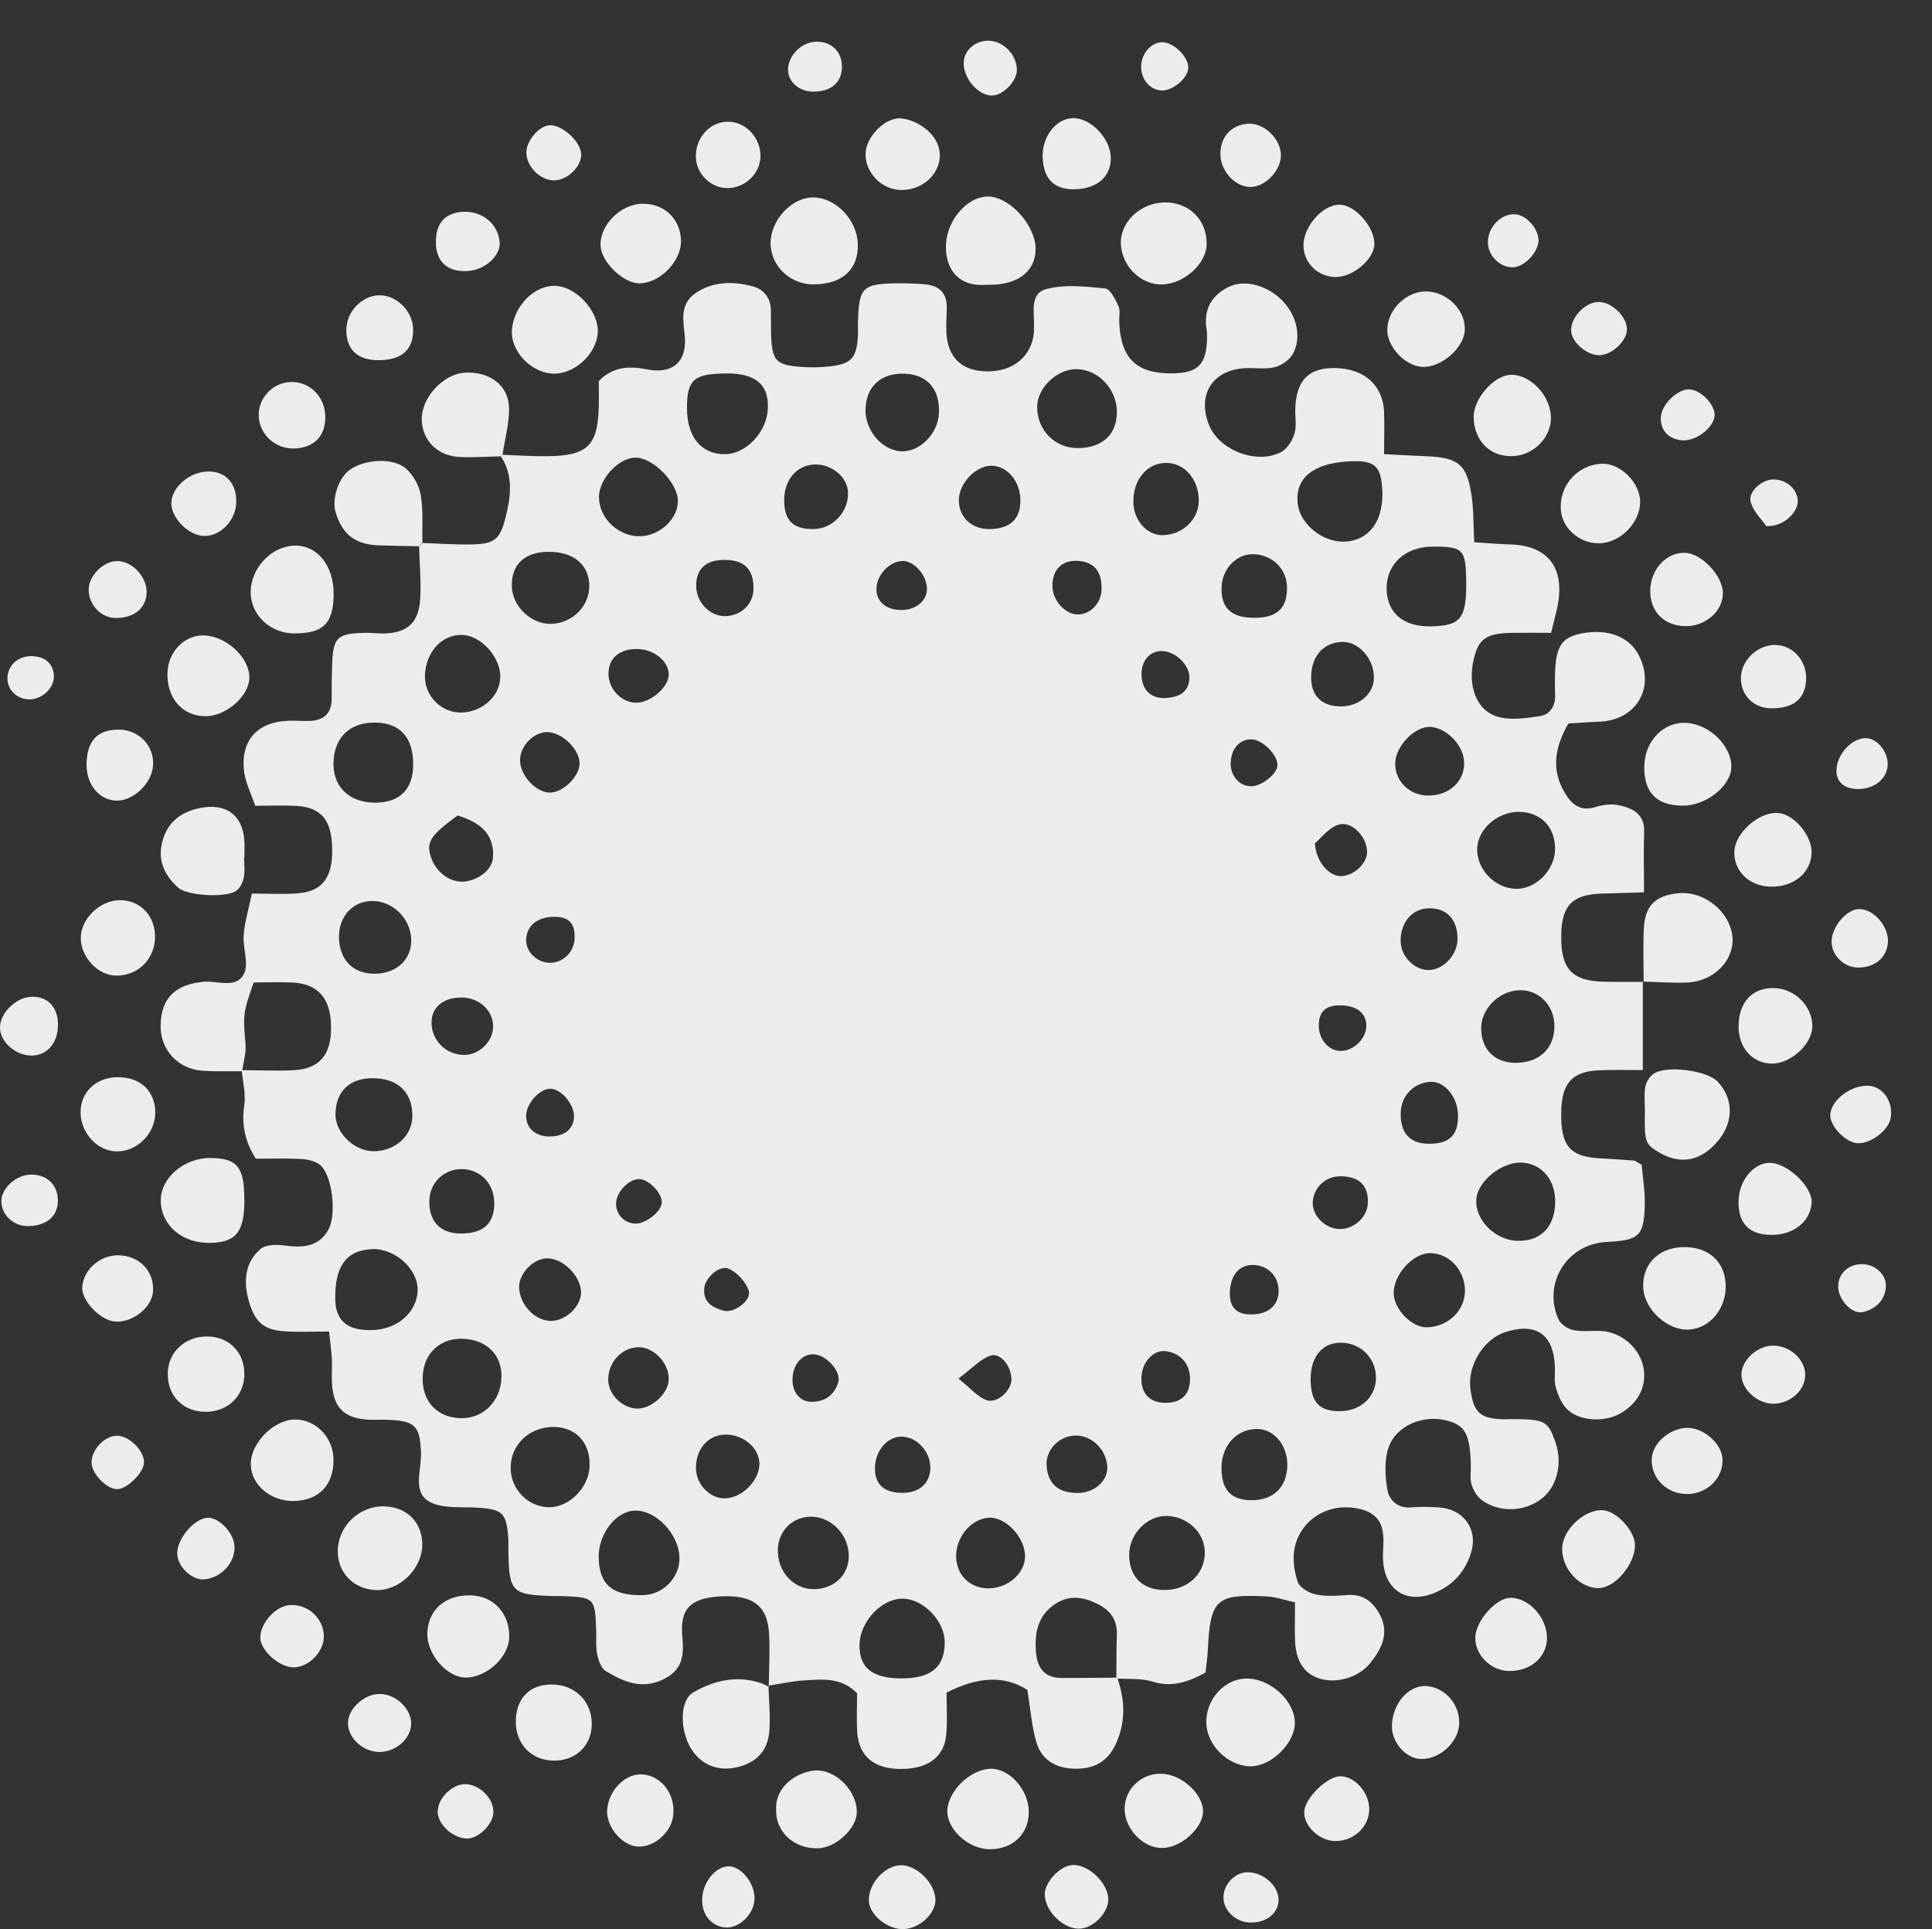 <?xml version="1.0" encoding="UTF-8"?>
<svg id="Layer_1" xmlns="http://www.w3.org/2000/svg" version="1.1" viewBox="0 0 187.27 186.99">
  <rect x="0" y="0" width="187.27" height="186.99" fill="#333333" stroke="none"/>
  <!-- Generator: Adobe Illustrator 29.7.1, SVG Export Plug-In . SVG Version: 2.1.1 Build 8)  -->
  <defs>
    <style>
      .st0 {
        fill: #ececec;
      }
    </style>
  </defs>
  <path class="st0" d="M23.51,103.83c-1.3-.01-2.61.04-3.91-.05-2.39-.18-4.08-2.07-4.03-4.41.05-2.62,1.4-3.94,4.14-4.21,1.36-.14,3.19.73,3.94-.78.49-.99-.13-2.49-.03-3.75.1-1.26.48-2.51.79-4.02,1.61,0,3.03.09,4.43-.02,2.41-.18,3.41-1.53,3.36-4.33-.05-2.79-1.05-4.01-3.53-4.15-1.28-.07-2.56-.01-3.93-.01-.43-1.25-.91-2.19-1.06-3.18-.44-3.07,1.2-4.95,4.29-5.06.65-.02,1.31.03,1.96.02,1.39-.03,2.21-.66,2.22-2.14,0-1.04,0-2.09.04-3.13.08-2.83.43-3.2,3.13-3.27.65-.02,1.31.08,1.96.06,2.23-.08,3.31-1.05,3.45-3.35.1-1.69-.06-3.39-.11-5.09.1-.12.22-.23.34-.33,1.57.05,3.14.17,4.7.14,2.2-.04,2.78-.41,3.32-2.52.51-2.01.84-4.09-.43-6.02l.17-.15c1.44.05,2.87.16,4.31.14,3.93-.04,4.91-1.01,5.01-4.81.02-.78,0-1.56,0-2.47,1.26-1.32,2.8-1.51,4.58-1.15,2.94.58,4.02-1.07,3.74-3.41-.2-1.68-.38-3.08,1.25-4.09,1.68-1.04,3.5-1.01,5.31-.55,1.07.27,1.77,1.09,1.8,2.29.02.78,0,1.57.02,2.35.09,2.58.45,3,2.88,3.18.91.07,1.84.06,2.74-.04,2.16-.23,2.67-.79,2.8-2.95.02-.39,0-.78,0-1.18.09-3.62.39-3.91,4.13-3.93.78,0,1.57.03,2.35.1,1.38.11,2.16.82,2.13,2.26-.01.78-.07,1.57-.04,2.35.1,2.47,1.5,3.81,3.96,3.83,2.55.02,4.34-1.49,4.53-3.81.01-.13,0-.26,0-.39.09-1.39-.49-3.33,1.2-3.78,1.79-.48,3.81-.25,5.71-.06.49.05.99,1.07,1.29,1.73.2.44.04,1.03.07,1.55.15,3.48,1.64,4.95,5.02,4.95,2.61,0,3.45-.83,3.49-3.45,0-.26,0-.53-.04-.78-.33-1.95.47-3.35,2.18-4.17,1.6-.77,3.88-.06,5.29,1.49,1.3,1.43,1.75,3.5.88,5.04-.33.58-1.08,1.1-1.74,1.27-.86.22-1.82.06-2.73.09-3.29.1-4.88,2.58-3.61,5.6,1.02,2.4,4.65,3.78,6.98,2.52.59-.32,1.07-1.12,1.27-1.79.22-.72.05-1.55.07-2.34.08-2.84,1.33-4.08,4-3.99,2.73.09,4.5,1.69,4.61,4.23.05,1.28,0,2.56,0,4.11,1.55.08,2.82.15,4.08.2,3.13.13,3.95.79,4.4,3.81.21,1.4.17,2.84.26,4.53,1.23.08,2.35.18,3.48.21,3.49.1,5.18,2.05,4.68,5.5-.13.89-.4,1.76-.71,3.07-1.22,0-2.48-.02-3.74,0-2.53.04-3.28.55-3.75,2.52-.62,2.55.21,4.98,2.28,5.6,1.26.38,2.77.16,4.13-.05.96-.15,1.51-.95,1.47-2.03-.03-.78-.03-1.57,0-2.35.11-2.48.72-3.3,2.66-3.65,2.48-.45,4.5.33,5.43,2.09,1.66,3.16-.21,6.35-3.8,6.48-1.02.04-2.04.12-3.01.18-1.26,2.21-1.66,4.31-.48,6.47.65,1.19,1.49,2.14,3.13,1.62.72-.23,1.58-.32,2.3-.16,1.32.29,2.46.86,2.4,2.58-.07,1.8-.01,3.61-.01,5.85-1.53.04-2.78.08-4.02.12-2.93.08-3.97,1.13-4.01,4.07-.04,3.2,1.02,4.38,4.03,4.47,1.3.04,2.61.01,3.92.02l-.04-.04c0,2.71,0,5.42,0,8.59-1.5,0-2.88-.04-4.26.02-2.6.12-3.6,1.26-3.65,4.04-.06,3.21.8,4.3,3.56,4.48,1.17.07,2.33.14,3.5.23.11,0,.22.12.74.4.09,1.13.33,2.52.3,3.91-.08,3.02-.55,3.42-3.71,3.58-3.8.19-6.2,3.97-4.67,7.47.21.49.9.95,1.44,1.07.88.19,1.82.04,2.73.09,1.96.11,3.72,1.65,4.08,3.53.35,1.85-.52,3.53-2.35,4.52-1.55.84-4,.66-5.12-.54-.5-.54-.82-1.33-1.03-2.06-.17-.61-.06-1.3-.08-1.95-.12-3.17-1.79-4.35-4.79-3.4-2.12.67-3.71,3.26-3.4,5.53.32,2.31.94,2.87,3.27,2.93.26,0,.52-.02.78-.02,3.2.01,3.49.17,4.22,2.34.66,1.95.12,4.18-1.29,5.31-1.64,1.33-4.1,1.47-5.85.22-.47-.34-.85-.96-1.02-1.53-.18-.6-.05-1.3-.07-1.95-.09-2.97-.56-3.81-2.4-4.27-2.2-.54-4.81.48-5.55,2.57-.45,1.25-.37,2.8-.14,4.15.17.98.96,1.82,2.27,1.72.91-.08,1.83-.05,2.74,0,2.34.15,3.77,2.07,3.13,4.29-.54,1.84-1.7,3.21-3.51,3.97-2.74,1.16-4.92-.22-5.05-3.22-.01-.26-.02-.52,0-.78.11-1.76.13-3.45-2.05-4.06-2.14-.6-4.37.09-5.63,1.76-1.22,1.62-1.16,3.46-.6,5.23.17.56,1.09,1.1,1.75,1.24,1,.21,2.08.14,3.12.06,1.54-.11,2.49.73,3.12,1.94.92,1.76.15,3.3-.96,4.67-1.15,1.42-3.32,2.01-4.96,1.47-1.45-.48-2.24-1.69-2.32-3.66-.05-1.17,0-2.34,0-3.71-1-.22-1.85-.52-2.71-.57-4.98-.26-5.51.26-5.75,5.32-.03.65-.14,1.29-.22,2.06-1.61.87-3.19,1.48-5.14.87-1.09-.34-2.33-.22-3.5-.3.02-1.42,0-2.84.05-4.25.05-1.48-.67-2.4-1.96-3.02-1.37-.66-2.69-.83-4.02.05-1.73,1.15-2.02,2.87-1.85,4.76.14,1.49.87,2.4,2.45,2.41,1.8,0,3.61-.02,5.41-.03.77,2.16.85,4.32-.14,6.44-.8,1.72-2.12,2.45-4.08,2.38-1.74-.06-3.09-.85-3.59-2.49-.47-1.55-.58-3.21-.9-5.15-2.27-1.44-4.83-1.26-7.83.27,0,1.19.09,2.6-.02,3.99-.17,2.22-1.73,3.39-4.36,3.41-2.58.02-4.11-1.19-4.27-3.51-.09-1.29-.02-2.59-.02-3.82-1.52-1.59-3.38-1.36-5.18-1.25-1.16.07-2.3.34-3.45.51l.07.08c.02-1.7.12-3.4.03-5.09-.15-2.79-1.61-3.84-4.84-3.64-2.76.18-3.84,1.19-3.57,3.94.19,1.9-.03,3.24-1.92,4.13-2.08.97-3.81.17-5.49-.83-.46-.27-.73-1.06-.85-1.66-.15-.76-.06-1.56-.09-2.34-.11-3.11-.17-3.17-3.42-3.28-.26,0-.52,0-.78,0-3.96-.12-4.23-.39-4.31-4.21-.01-.52.02-1.05-.02-1.57-.19-2.27-.59-2.62-2.84-2.78-1.65-.12-3.59.15-4.87-.63-1.6-.97-.66-3.12-.74-4.77-.12-2.59-.58-3.03-3.35-3.13-.65-.02-1.31.04-1.96-.02-2.2-.18-3.18-1.21-3.32-3.49-.05-.78.03-1.57-.01-2.35-.04-.76-.15-1.52-.27-2.69-1.51,0-2.91.07-4.3-.02-2.04-.12-2.92-.91-3.5-3.01-.52-1.87-.35-3.69,1.17-4.98.54-.46,1.67-.42,2.49-.31,1.69.22,3.17.06,4.07-1.55.84-1.5.35-5.38-.82-6.29-.47-.36-1.18-.53-1.8-.56-1.43-.08-2.87-.03-4.41-.03-1.03-1.62-1.41-3.26-1.12-5.17.17-1.1-.15-2.27-.25-3.41,1.69,0,3.39.09,5.07,0,2.49-.15,3.6-1.49,3.59-4.14,0-2.8-1.24-4.25-3.79-4.36-1.28-.06-2.56,0-3.71,0-1.06,3-1.03,3.13-.79,6.02.07.84-.21,1.7-.32,2.56ZM130.58,44.73c-3.38.22-5.08,1.68-4.79,4.12.23,1.93,2.37,3.69,4.45,3.65,2.52-.05,3.99-2.12,3.73-5.3-.17-2.15-.85-2.64-3.39-2.47ZM138.87,52.98c-2.71,0-4.57,1.78-4.46,4.24.1,2.25,1.68,3.54,4.28,3.49,2.9-.05,3.46-.76,3.43-4.31-.03-3.16-.28-3.43-3.25-3.42ZM87.23,162.68c3,.04,4.36-1.07,4.34-3.55-.02-1.98-1.97-4.05-3.92-4.17-2.14-.13-4.36,2.22-4.34,4.58.02,2.12,1.25,3.1,3.92,3.14ZM58.03,150.93c.03,2.65,1.34,3.77,4.34,3.68,1.88-.06,3.46-1.64,3.49-3.51.03-2.33-2.25-4.77-4.37-4.68-1.81.08-3.48,2.26-3.46,4.51ZM70.45,36.2c-3.18,0-3.87.59-3.86,3.38.01,2.81,1.41,4.48,3.72,4.44,2.03-.03,4.02-2.16,4.12-4.4.1-2.34-1.16-3.42-3.97-3.43ZM36.04,121.08c-2.49.1-3.63,1.7-3.54,4.96.06,2.06,1.29,3,3.76,2.87,2.33-.12,4.16-1.77,4.22-3.82.06-2.08-2.18-4.11-4.44-4.02ZM36.45,70.04c-2.44-.06-3.97,1.32-4.12,3.69-.15,2.47,1.5,4.11,4.11,4.07,2.32-.03,3.59-1.3,3.61-3.64.03-2.63-1.23-4.07-3.6-4.12ZM48.61,133.51c.05-2.13-1.35-3.59-3.58-3.74-2.3-.16-3.97,1.35-4.06,3.67-.09,2.38,1.39,3.98,3.73,4.02,2.17.03,3.85-1.67,3.9-3.95ZM53.75,138.31c-2.42-.05-4.29,1.72-4.25,4.03.03,2.02,1.67,3.7,3.66,3.75,1.97.05,3.9-1.86,3.99-3.95.09-2.25-1.27-3.78-3.4-3.83ZM104.46,43.43c2.38,0,3.8-1.31,3.8-3.5,0-2.2-1.77-4.1-3.87-4.15-1.93-.04-3.87,1.82-3.86,3.69.02,2.25,1.72,3.96,3.93,3.96ZM147.02,120.26c2.21.1,3.6-1.22,3.72-3.51.12-2.26-1.2-3.94-3.19-4.06-1.94-.12-4.32,1.78-4.45,3.55-.14,1.97,1.77,3.93,3.93,4.03ZM58.06,48.22c.02,2.07,2,3.88,4.11,3.75,1.88-.11,3.57-1.75,3.54-3.44-.03-1.71-2.32-4.09-4.01-4.17-1.66-.08-3.66,2.03-3.64,3.85ZM53.09,53.48c-2.27.06-3.51,1.24-3.48,3.31.03,1.96,1.85,3.72,3.8,3.68,2.08-.05,3.74-1.72,3.71-3.73-.03-2.05-1.6-3.31-4.03-3.25ZM44.72,61.54c-1.93,0-3.42,1.65-3.53,3.89-.09,2.02,1.62,3.73,3.64,3.63,1.94-.09,3.57-1.57,3.66-3.33.1-1.99-1.88-4.2-3.78-4.19ZM150.73,82.41c.07-2.21-1.34-3.7-3.51-3.72-2.02-.01-3.91,1.61-4.03,3.45-.14,2.06,1.71,4.01,3.83,4.01,1.86,0,3.65-1.8,3.71-3.75ZM35.96,104.51c-2.13.05-3.4,1.32-3.44,3.44-.04,1.9,1.89,3.72,3.86,3.63,2.03-.09,3.56-1.53,3.59-3.37.04-2.37-1.47-3.77-4.02-3.7ZM113.07,146.94c-1.89-.04-3.62,1.76-3.62,3.75,0,2.13,1.27,3.41,3.4,3.42,2.2.02,3.85-1.45,3.93-3.49.08-1.98-1.6-3.64-3.71-3.69ZM83.89,39.66c-.05,2.01,1.54,3.93,3.39,4.08,1.8.14,3.63-1.65,3.73-3.67.12-2.34-1.12-3.77-3.33-3.85-2.28-.08-3.73,1.23-3.78,3.45ZM147.02,103.01c2.25-.03,3.68-1.45,3.65-3.61-.03-1.98-1.53-3.49-3.41-3.42-1.98.07-3.72,1.82-3.69,3.73.03,2.06,1.36,3.34,3.45,3.31ZM32.86,90.98c.09,2.12,1.4,3.41,3.47,3.4,2.12-.01,3.6-1.41,3.53-3.34-.07-2.03-1.81-3.73-3.8-3.71-1.92.01-3.28,1.57-3.2,3.65ZM75.4,150.11c-.1,2.15,1.48,3.93,3.47,3.92,1.92-.01,3.32-1.28,3.4-3.06.09-2.05-1.54-3.88-3.52-3.96-1.82-.07-3.27,1.27-3.35,3.1ZM138.64,121.46c-1.67-.02-3.58,2.09-3.55,3.91.03,1.53,1.76,3.31,3.21,3.28,2.1-.04,3.75-1.67,3.7-3.64-.06-1.95-1.54-3.52-3.35-3.55ZM118.4,142.21c-.02,2.19.9,3.19,2.94,3.2,2.08,0,3.39-1.26,3.44-3.33.05-1.91-1.2-3.49-2.8-3.57-2-.09-3.56,1.52-3.58,3.7ZM95.98,153.95c1.8-.08,3.36-1.5,3.38-3.07.02-1.9-1.96-3.96-3.63-3.77-1.71.19-3.13,1.99-3.05,3.86.08,1.82,1.47,3.06,3.3,2.98ZM135.24,73.93c-.06,1.74,1.34,3.15,3.14,3.18,2.07.03,3.59-1.35,3.54-3.23-.05-1.59-1.59-3.25-3.18-3.42-1.49-.16-3.44,1.78-3.5,3.47ZM109.85,48.65c.03,1.74,1.27,3.19,2.75,3.22,1.96.03,3.59-1.48,3.6-3.33,0-2.11-1.41-3.71-3.23-3.67-1.82.04-3.15,1.66-3.11,3.78ZM127.04,133.66c0,2.26.85,3.17,2.94,3.12,2.03-.06,3.47-1.5,3.39-3.39-.07-1.77-1.43-3.14-3.2-3.24-1.91-.11-3.12,1.25-3.13,3.51ZM41.61,116.42c-.02,2,1.09,3.14,3.07,3.14,2.17,0,3.23-.96,3.23-2.94,0-1.86-1.29-3.24-3.06-3.3-1.79-.06-3.22,1.3-3.23,3.1ZM121.52,59.88c2.23.02,3.24-.89,3.23-2.9,0-1.78-1.32-3.14-3.14-3.26-1.66-.11-3.12,1.32-3.2,3.15-.09,2.03.91,3,3.1,3.01ZM78.87,51.28c1.85-.02,3.39-1.66,3.33-3.55-.05-1.49-1.59-2.77-3.25-2.71-1.73.07-2.93,1.47-2.94,3.44,0,1.99.85,2.84,2.86,2.82ZM127.09,65.5c-.05,1.86.92,2.9,2.74,2.97,1.72.06,3.19-1.05,3.33-2.53.18-1.88-1.35-3.75-3.03-3.72-1.79.03-2.99,1.32-3.04,3.29ZM70.29,139.05c-1.72.03-2.94,1.52-2.82,3.43.09,1.47,1.38,2.76,2.75,2.75,1.76,0,3.54-1.87,3.38-3.55-.14-1.47-1.64-2.66-3.31-2.63ZM44.36,79.04c-2.72,1.99-3.1,2.61-2.54,4.17.51,1.42,1.95,2.4,3.26,2.23,1.43-.19,2.65-1.2,2.71-2.36.13-2.4-1.43-3.42-3.43-4.04ZM92.94,48.55c.05,1.69,1.34,2.81,3.15,2.73,1.94-.09,2.89-1.08,2.81-2.96-.07-1.77-1.32-3.17-2.81-3.18-1.54,0-3.2,1.78-3.15,3.41ZM52.98,121.97c-1.37.06-2.73,1.54-2.66,2.87.1,1.77,1.71,3.33,3.3,3.18,1.41-.13,2.76-1.55,2.7-2.84-.07-1.58-1.84-3.28-3.34-3.21ZM58.95,133.6c-.05,1.41,1.18,2.77,2.65,2.92,1.42.15,3.18-1.38,3.22-2.81.05-1.55-1.41-3.12-2.89-3.13-1.57-.01-2.92,1.36-2.97,3.02ZM141.32,108.05c-.03-1.74-1.3-3.26-2.67-3.19-1.65.09-2.86,1.37-2.88,3.05-.03,1.93.91,2.95,2.74,2.95,2.01,0,2.85-.84,2.82-2.82ZM50.41,73.74c.04,1.5,1.63,3.15,2.97,3.08,1.27-.06,2.8-1.6,2.8-2.82,0-1.35-1.65-2.98-3.07-3.04-1.36-.05-2.74,1.36-2.7,2.77ZM44.8,96.69c-1.77-.04-2.93.88-2.97,2.35-.05,1.77,1.4,3.23,3.2,3.21,1.43-.02,2.73-1.28,2.77-2.7.04-1.55-1.29-2.82-3-2.87ZM104.61,144.7c1.58-.06,2.82-1.25,2.72-2.6-.12-1.61-1.49-2.95-3.02-2.96-1.64,0-2.99,1.39-2.86,2.97.14,1.78,1.22,2.66,3.16,2.59ZM135.77,91.23c0,1.44,1.31,2.79,2.68,2.79,1.48,0,2.86-1.5,2.83-3.08-.03-1.88-1.09-2.96-2.85-2.9-1.57.05-2.68,1.38-2.67,3.19ZM58.98,65.31c0,1.45,1.22,2.76,2.63,2.8,1.43.04,3.23-1.51,3.21-2.76-.02-1.26-1.41-2.4-2.99-2.44-1.77-.04-2.84.85-2.85,2.39ZM73.03,57.07c.04-1.89-.88-2.81-2.82-2.8-1.78,0-2.72.86-2.73,2.48-.01,1.63,1.34,3.02,2.87,2.97,1.52-.06,2.66-1.17,2.69-2.64ZM87.58,139.25c-1.36-.12-2.59,1.1-2.75,2.72-.16,1.59.58,2.54,2.11,2.7,1.81.19,3.02-.59,3.22-2.06.21-1.58-1.04-3.22-2.58-3.35ZM127.25,116.6c-.04,1.22,1.15,2.43,2.48,2.52,1.44.09,2.8-1.1,2.86-2.51.07-1.68-.82-2.57-2.61-2.6-1.5-.02-2.69,1.1-2.74,2.59ZM102.01,56.78c0,1.48,1.34,2.89,2.63,2.77,1.15-.1,2.08-1.13,2.13-2.35.07-1.83-.73-2.78-2.39-2.84-1.47-.05-2.37.87-2.37,2.42ZM127.46,81.72c.08,1.8,1.36,3.19,2.49,3.2,1.27,0,2.6-1.24,2.56-2.4-.05-1.47-1.5-2.99-2.79-2.58-.95.31-1.68,1.31-2.25,1.78ZM110.64,133.4c-.09,1.58.73,2.53,2.22,2.57,1.61.04,2.48-.76,2.49-2.3,0-1.45-.86-2.47-2.29-2.7-1.18-.19-2.33.96-2.41,2.43ZM121.07,127.4c1.77.08,2.88-.82,2.87-2.31-.01-1.38-1.03-2.42-2.39-2.48-1.35-.05-2.21.86-2.33,2.47-.11,1.48.52,2.26,1.85,2.32ZM87.46,54.38c-1.19.02-2.41,1.27-2.5,2.55-.1,1.37.95,2.26,2.57,2.19,1.36-.06,2.36-.97,2.32-2.1-.05-1.33-1.26-2.67-2.39-2.65ZM53.22,93.32c1.32.05,2.44-1.02,2.48-2.39.04-1.19-.37-1.99-1.71-2.06-1.78-.09-2.96.77-2.99,2.25-.03,1.11,1.04,2.16,2.22,2.2ZM110.65,65.5c.08,1.5,1.04,2.31,2.57,2.14,1.13-.12,1.99-.59,2.07-1.85.08-1.31-1.36-2.7-2.73-2.69-1.16.01-1.99,1.05-1.91,2.4ZM129.82,101.86c1.26.09,2.58-1.1,2.62-2.37.04-1.2-.83-1.97-2.32-2.04-1.56-.07-2.27.53-2.29,1.92-.02,1.29.87,2.4,1.98,2.49ZM119.29,73.85c-.06,1.31.79,2.33,1.96,2.36.98.02,2.46-1.11,2.57-1.96.12-.94-1.32-2.48-2.41-2.58-1.14-.11-2.06.83-2.11,2.19ZM53.24,110.15c1.44.02,2.35-.7,2.4-1.89.05-1.15-1.18-2.67-2.23-2.73-1.03-.07-2.37,1.36-2.41,2.57-.04,1.2.87,2.04,2.23,2.06ZM79.01,131.28c-1.14-.12-2.06.79-2.18,2.18-.12,1.39.64,2.41,1.84,2.41,1.31,0,2.22-.67,2.58-1.9.3-1.01-1.07-2.56-2.25-2.69ZM92.9,133.62c1.21.96,1.88,1.8,2.73,2.09,1.04.35,2.39-.92,2.41-1.98.02-1.28-1.06-2.67-2.05-2.33-.98.34-1.76,1.23-3.09,2.22ZM61.97,114.29c-.98-.03-2.17,1.18-2.25,2.26-.07,1.09.74,2,1.84,2.05.96.05,2.46-1.08,2.58-1.96.13-.89-1.2-2.33-2.18-2.36ZM68.26,124.93c-.1,1.36.88,1.83,1.89,2.11.99.28,2.72-1.01,2.43-1.92-.27-.85-1.09-1.75-1.9-2.13-.93-.44-2.36.87-2.43,1.94Z"/>
  <path class="st0" d="M159.32,95.18c0-1.69-.06-3.38.01-5.07.1-2.31,1.06-3.28,3.32-3.53,2.48-.27,5.01,1.74,5.27,4.17.24,2.26-1.74,4.36-4.34,4.48-1.43.06-2.86-.05-4.29-.09l.04.04Z"/>
  <path class="st0" d="M159.44,107.66c0-.78-.09-1.57.04-2.32.08-.46.41-.98.79-1.25,1.22-.87,5.16-.35,6.2.73,1.53,1.59,1.6,3.8.18,5.61-1.64,2.08-3.68,2.53-5.8,1.29-1.4-.82-1.46-1-1.41-4.05Z"/>
  <path class="st0" d="M74.49,163.44c.04,1.42.19,2.85.09,4.26-.13,2.04-1.33,3.25-3.37,3.64-1.79.34-3.37-.38-4.29-1.96-1-1.74-1.07-4.56.29-5.35,1.99-1.15,4.28-1.7,6.64-.86.24.09.47.23.7.35l-.07-.08Z"/>
  <path class="st0" d="M95.71,27.59c-2.91.3-4.16-1.66-4.01-4,.15-2.3,2.05-4.51,4.02-4.54,2.08-.04,4.63,2.72,4.66,5.04.02,2.24-1.77,3.59-4.67,3.51Z"/>
  <path class="st0" d="M48.54,44.23c-1.3.03-2.61.12-3.91.07-2.19-.07-3.71-1.59-3.75-3.64-.04-2.08,2.04-4.38,4.1-4.53,2.41-.18,4.31,1.17,4.36,3.39.03,1.51-.4,3.04-.63,4.56l-.17.15Z"/>
  <path class="st0" d="M40.6,52.95c-1.29-.03-2.59-.04-3.88-.09-2.3-.09-3.55-1.06-4.19-3.22-.39-1.29.29-3.33,1.37-4.1,1.45-1.04,4.21-1.22,5.46-.11.7.62,1.27,1.63,1.42,2.55.26,1.51.13,3.09.16,4.64-.12.1-.24.21-.34.33Z"/>
  <path class="st0" d="M23.66,83.12c0,.65.09,1.31-.03,1.94-.09.46-.36,1.01-.73,1.28-.98.7-4.71.5-5.61-.29-1.24-1.08-1.96-2.49-1.63-4.14.38-1.94,1.59-3.13,3.62-3.57,2.57-.56,4.28.62,4.41,3.23.03.52,0,1.04,0,1.56h-.03Z"/>
  <path class="st0" d="M78.88,27.57c-2.22,0-4.05-1.66-4.18-3.79-.14-2.37,2.07-4.76,4.29-4.64,2.12.11,4.08,2.22,4.16,4.48.09,2.47-1.5,3.94-4.28,3.94Z"/>
  <path class="st0" d="M116.92,166.92c0-2.21,1.73-4.14,3.78-4.22,2.32-.1,4.78,2.08,4.81,4.26.03,2-2.31,4.28-4.34,4.24-2.19-.04-4.25-2.12-4.24-4.28Z"/>
  <path class="st0" d="M28.57,61.4c-2.4,0-4.31-1.82-4.27-4.07.04-2.26,1.95-4.31,4.12-4.44,2.29-.13,3.96,1.9,3.92,4.77-.04,2.77-1.01,3.73-3.76,3.73Z"/>
  <path class="st0" d="M53.9,27.71c2.05.13,4.18,2.54,4.04,4.56-.15,2.16-2.44,4.15-4.54,3.93-2.11-.22-3.94-2.28-3.78-4.24.19-2.35,2.24-4.38,4.28-4.25Z"/>
  <path class="st0" d="M23.69,116.31c0,3.09-.81,4.11-3.3,4.16-2.71.06-4.77-1.69-4.81-4.08-.03-2.2,2.25-4.17,4.81-4.15,2.61.02,3.3.87,3.29,4.07Z"/>
  <path class="st0" d="M159.39,74.21c.05-2.43,1.91-4.3,4.12-4.14,2.23.15,4.34,2.25,4.31,4.27-.03,1.84-2.45,3.77-4.72,3.75-2.56-.02-3.77-1.29-3.72-3.88Z"/>
  <path class="st0" d="M112.85,19.62c2.4-.06,4.19,1.73,4.11,4.11-.06,1.84-2.17,3.75-4.24,3.84-2.06.09-3.93-1.68-4.07-3.84-.14-2.13,1.82-4.05,4.2-4.11Z"/>
  <path class="st0" d="M37.24,146.01c2.18.03,3.69,1.54,3.69,3.69,0,2.35-2.2,4.51-4.5,4.42-2.12-.08-3.68-1.65-3.69-3.73,0-2.44,2.02-4.42,4.51-4.39Z"/>
  <path class="st0" d="M163.09,120.88c2.45-.07,4.07,1.32,4.18,3.6.11,2.27-1.47,4.24-3.52,4.39-2.07.15-4.35-1.91-4.47-4.04-.12-2.26,1.44-3.88,3.81-3.95Z"/>
  <path class="st0" d="M45.58,154.63c2.25.04,3.82,1.72,3.78,4.06-.04,1.92-2.16,3.89-4.2,3.91-1.82.01-3.8-2.26-3.74-4.3.07-2.25,1.72-3.71,4.16-3.67Z"/>
  <path class="st0" d="M28.55,145.49c-2.29.06-4.22-1.56-4.24-3.57-.03-2,2.16-4.26,4.19-4.33,2.09-.07,3.84,1.74,3.83,3.95-.01,2.4-1.44,3.89-3.78,3.94Z"/>
  <path class="st0" d="M16.23,65.31c.02-2.11,1.65-3.81,3.58-3.72,2.2.1,4.41,2.2,4.36,4.13-.04,1.78-2.31,3.74-4.3,3.7-2.19-.04-3.66-1.7-3.64-4.11Z"/>
  <path class="st0" d="M99.72,175.66c-.02,2.11-1.55,3.57-3.75,3.58-2.11.01-4.26-1.98-4.14-3.83.12-1.88,2.26-3.92,4.18-3.97,1.86-.05,3.74,2.09,3.71,4.23Z"/>
  <path class="st0" d="M155.22,44.95c1.83-.09,3.76,1.82,3.76,3.7,0,2.04-1.97,4.01-4,4.01-1.92,0-3.57-1.46-3.69-3.28-.16-2.31,1.62-4.32,3.93-4.43Z"/>
  <path class="st0" d="M62.12,27.47c-1.6.1-3.88-2.05-3.91-3.71-.05-1.96,1.95-3.96,4.01-4.01,2.13-.06,3.73,1.44,3.79,3.55.06,1.93-1.91,4.04-3.88,4.16Z"/>
  <path class="st0" d="M75.23,175.46c-.13-2.38,2.07-3.66,3.64-3.84,2.13-.24,4.32,2.07,4.17,4.17-.11,1.55-2.08,3.31-3.74,3.36-2.31.06-4.1-1.56-4.07-3.69Z"/>
  <path class="st0" d="M146.35,36.33c1.91-.1,3.88,1.9,3.98,4.03.09,1.92-1.54,3.69-3.56,3.84-2.25.17-3.9-1.42-3.93-3.78-.02-1.74,1.93-4,3.52-4.08Z"/>
  <path class="st0" d="M53.44,163.27c2.31-.01,3.98,1.67,3.92,3.94-.05,1.97-1.5,3.38-3.52,3.44-2.3.06-3.93-1.62-3.84-3.96.08-2.12,1.37-3.41,3.44-3.42Z"/>
  <path class="st0" d="M16.26,133c.1-2.05,1.77-3.52,3.93-3.46,2.14.07,3.59,1.66,3.49,3.85-.1,2.07-1.76,3.53-3.92,3.45-2.14-.08-3.6-1.68-3.49-3.84Z"/>
  <path class="st0" d="M15.05,107.84c0,1.99-1.69,3.73-3.65,3.76-1.92.03-3.6-1.76-3.59-3.82.01-1.91,1.46-3.31,3.49-3.37,2.25-.07,3.75,1.31,3.75,3.43Z"/>
  <path class="st0" d="M109.01,175.27c.03-1.89,1.64-3.4,3.57-3.35,1.9.04,3.97,1.88,4.03,3.58.06,1.62-2.11,3.61-3.95,3.62-1.88.02-3.68-1.89-3.65-3.85Z"/>
  <path class="st0" d="M138.33,28.25c2.03.08,3.78,1.9,3.65,3.81-.12,1.72-2.33,3.6-4.12,3.5-1.71-.09-3.47-2.02-3.39-3.7.1-1.97,1.93-3.68,3.86-3.61Z"/>
  <path class="st0" d="M171.59,85.94c-2.04-.06-3.52-1.49-3.48-3.37.04-1.83,2.38-3.91,4.25-3.77,1.53.11,3.28,2.19,3.24,3.84-.05,1.97-1.74,3.36-4.01,3.3Z"/>
  <path class="st0" d="M11.18,94.56c-1.73-.06-3.33-1.8-3.35-3.62-.01-1.87,1.83-3.67,3.77-3.69,2.06-.02,3.56,1.64,3.42,3.8-.13,2.07-1.78,3.58-3.85,3.51Z"/>
  <path class="st0" d="M168.52,99.5c0-2.35,1.33-3.79,3.46-3.73,2.01.05,3.71,1.77,3.69,3.73-.02,1.71-2.1,3.61-3.92,3.59-1.88-.02-3.23-1.52-3.23-3.59Z"/>
  <path class="st0" d="M155.05,153.93c-1.86.07-3.64-1.8-3.63-3.81.01-1.77,2.01-3.73,3.82-3.75,1.35-.01,3.22,1.94,3.24,3.38.02,1.81-1.88,4.11-3.44,4.17Z"/>
  <path class="st0" d="M163.26,53.58c1.63,0,3.72,2.19,3.74,3.9.02,1.76-1.72,3.27-3.69,3.21-2.06-.06-3.39-1.45-3.35-3.48.04-2.01,1.52-3.64,3.3-3.63Z"/>
  <path class="st0" d="M146.21,161.96c-1.74-.05-3.26-1.59-3.21-3.26.04-1.59,2.01-3.81,3.39-3.83,1.81-.03,3.6,1.96,3.56,3.95-.04,1.85-1.65,3.2-3.74,3.14Z"/>
  <path class="st0" d="M168.53,116.29c.07-1.87,1.41-3.51,2.92-3.58,1.75-.07,4.29,2.33,4.15,3.92-.17,1.92-1.96,3.21-4.26,3.05-1.95-.13-2.9-1.27-2.82-3.39Z"/>
  <path class="st0" d="M87.25,18.41c-1.84-.07-3.39-1.7-3.35-3.52.03-1.65,1.98-3.65,3.58-3.4,1.85.29,3.81,1.83,3.6,3.87-.19,1.77-1.86,3.12-3.83,3.05Z"/>
  <path class="st0" d="M129.81,19.84c1.48-.02,3.38,2.07,3.41,3.76.03,1.49-2.09,3.3-3.8,3.25-1.67-.05-2.98-1.29-3.07-2.92-.11-1.84,1.78-4.07,3.46-4.09Z"/>
  <path class="st0" d="M137.71,170.49c-1.45-.05-2.81-1.61-2.79-3.18.03-2.23,1.66-4.06,3.44-3.88,1.83.19,3.22,1.9,3.07,3.79-.14,1.73-1.96,3.34-3.71,3.27Z"/>
  <path class="st0" d="M104.31,18.34c-2.05.09-3.12-.9-3.24-2.98-.12-2.06,1.26-3.89,2.95-3.91,1.76-.01,3.66,2.02,3.65,3.9-.01,1.76-1.29,2.9-3.36,2.99Z"/>
  <path class="st0" d="M8.39,73.96c.07-2.17,1.06-3.22,3.06-3.24,1.98-.02,3.5,1.53,3.39,3.45-.11,1.79-1.98,3.54-3.65,3.43-1.67-.11-2.86-1.66-2.8-3.64Z"/>
  <path class="st0" d="M58.85,175.44c.13-1.95,1.82-3.62,3.5-3.45,1.81.18,3.11,1.93,2.91,3.93-.16,1.66-1.84,3.15-3.44,3.06-1.54-.09-3.07-1.93-2.97-3.54Z"/>
  <path class="st0" d="M163.59,144.81c-1.96.03-3.5-1.44-3.49-3.3.01-1.54,1.59-3.01,3.35-3.11,1.57-.09,3.4,1.45,3.51,2.96.13,1.82-1.43,3.43-3.37,3.45Z"/>
  <path class="st0" d="M11.49,121.67c2.02.03,3.49,1.57,3.34,3.51-.11,1.54-1.91,2.99-3.61,2.92-1.47-.07-3.38-2.06-3.25-3.4.17-1.69,1.75-3.06,3.52-3.03Z"/>
  <path class="st0" d="M25.08,40.34c-.07-1.73,1.31-3.23,3.06-3.31,1.88-.09,3.4,1.44,3.39,3.4,0,1.8-1.01,2.88-2.8,3.03-1.92.16-3.57-1.25-3.65-3.12Z"/>
  <path class="st0" d="M36.87,34.91c-2.16.06-3.3-.96-3.3-2.94,0-1.74,1.49-3.31,3.17-3.35,1.66-.04,3.24,1.5,3.3,3.21.07,1.98-1,3.02-3.18,3.08Z"/>
  <path class="st0" d="M67.45,15.02c.07-1.86,1.5-3.29,3.24-3.22,1.7.07,3.1,1.66,3.02,3.45-.07,1.72-1.71,3.13-3.46,2.97-1.6-.15-2.86-1.58-2.8-3.2Z"/>
  <path class="st0" d="M171.62,68.65c-1.7-.04-2.9-1.3-2.87-2.98.03-1.68,1.61-3.17,3.32-3.16,1.72.02,3.07,1.53,3,3.36-.08,1.89-1.26,2.83-3.45,2.78Z"/>
  <path class="st0" d="M19.77,51.95c-1.54-.04-3.26-1.83-3.16-3.3.11-1.5,1.82-2.93,3.55-2.95,1.71-.03,2.78,1.14,2.74,2.99-.04,1.75-1.53,3.3-3.13,3.26Z"/>
  <path class="st0" d="M129.42,178.45c-1.6-.03-3.15-1.56-2.99-2.96.15-1.3,2.23-3.3,3.45-3.32,1.42-.03,2.83,1.55,2.84,3.16.01,1.72-1.5,3.15-3.3,3.11Z"/>
  <path class="st0" d="M87.6,186.98c-1.53.07-3.31-1.36-3.38-2.7-.09-1.64,1.48-3.43,3.06-3.49,1.51-.06,3.29,1.65,3.39,3.25.09,1.37-1.48,2.87-3.07,2.94Z"/>
  <path class="st0" d="M103.97,180.77c1.46-.07,3.28,1.58,3.45,3.14.15,1.39-1.45,3.06-2.89,3.03-1.55-.04-3.22-1.72-3.26-3.29-.03-1.21,1.48-2.82,2.7-2.88Z"/>
  <path class="st0" d="M42.26,23.62c-.08-1.92.84-3,2.64-3.09,1.84-.09,3.36,1.16,3.53,2.91.13,1.33-1.4,2.73-3.11,2.83-1.89.11-2.99-.83-3.07-2.64Z"/>
  <path class="st0" d="M25.24,158.8c-.08-1.37,1.41-3.1,2.79-3.22,1.74-.16,3.31,1.22,3.36,2.96.05,1.49-1.4,3.03-2.88,3.07-1.35.04-3.2-1.55-3.28-2.81Z"/>
  <path class="st0" d="M121.28,18.12c-1.45.06-2.89-1.4-2.98-3.03-.1-1.76,1.05-3.05,2.77-3.1,1.48-.04,3.02,1.44,3.09,2.96.07,1.47-1.42,3.11-2.87,3.17Z"/>
  <path class="st0" d="M171.9,130.43c1.63.01,3.06,1.33,3.08,2.82.01,1.49-1.42,2.79-3.08,2.81-1.55.01-3.11-1.4-3.1-2.82,0-1.42,1.55-2.83,3.11-2.82Z"/>
  <path class="st0" d="M33.73,167.02c-.01-1.42,1.63-2.89,3.16-2.83,1.59.05,3.08,1.57,2.96,3.02-.11,1.36-1.45,2.54-2.95,2.6-1.63.06-3.16-1.29-3.17-2.78Z"/>
  <path class="st0" d="M177.41,108c.13-1.44,2.06-2.86,3.73-2.76,1.38.09,2.38,1.53,2.13,3.1-.18,1.16-1.85,2.48-3.13,2.47-1.2,0-2.83-1.69-2.73-2.82Z"/>
  <path class="st0" d="M19.73,153.08c-1.14.07-2.5-1.22-2.55-2.45-.07-1.46,1.69-3.52,3.01-3.52,1.02,0,2.37,1.37,2.52,2.58.21,1.66-1.22,3.28-2.98,3.4Z"/>
  <path class="st0" d="M0,99.69c-.07-1.39,1.44-2.96,2.95-3.07,1.58-.11,2.64.92,2.67,2.61.03,1.71-.89,2.93-2.31,3.07-1.56.16-3.24-1.16-3.31-2.61Z"/>
  <path class="st0" d="M8.6,57.1c.01-1.33,1.48-2.75,2.8-2.72,1.49.03,2.91,1.63,2.81,3.16-.1,1.47-1.27,2.38-3.02,2.36-1.42-.02-2.61-1.3-2.6-2.8Z"/>
  <path class="st0" d="M180.11,93.78c-1.32,0-2.49-1.09-2.57-2.38-.09-1.46,1.43-3.31,2.7-3.29,1.4.02,2.84,1.69,2.76,3.19-.08,1.49-1.25,2.49-2.89,2.48Z"/>
  <path class="st0" d="M68.06,184.08c.05-1.75,1.47-3.36,2.78-3.17,1.23.19,2.39,1.83,2.29,3.26-.1,1.44-1.55,2.78-2.86,2.65-1.35-.14-2.25-1.26-2.21-2.74Z"/>
  <path class="st0" d="M42.43,175.48c.1-1.36,1.59-2.69,2.86-2.54,1.44.17,2.69,1.6,2.52,2.89-.15,1.17-1.57,2.45-2.63,2.37-1.43-.1-2.84-1.5-2.75-2.72Z"/>
  <path class="st0" d="M53.29,12.14c1.15-.05,2.86,1.45,3.03,2.65.16,1.13-1.05,2.5-2.37,2.68-1.33.18-2.82-1.12-2.93-2.55-.09-1.17,1.19-2.73,2.26-2.78Z"/>
  <path class="st0" d="M.13,116.48c-.04-1.26,1.39-2.59,2.83-2.63,1.6-.05,2.71,1.05,2.65,2.63-.06,1.48-1.16,2.36-2.95,2.36-1.35,0-2.49-1.07-2.53-2.36Z"/>
  <path class="st0" d="M154.89,29.27c1.29-.06,2.84,1.42,2.81,2.68-.03,1.11-1.42,2.42-2.62,2.48-1.17.05-2.66-1.16-2.78-2.27-.14-1.27,1.26-2.83,2.59-2.89Z"/>
  <path class="st0" d="M120.99,181.47c1.64.05,3.1,1.5,2.93,2.9-.15,1.23-1.33,2.05-2.84,1.97-1.34-.07-2.48-1.18-2.49-2.41-.02-1.3,1.16-2.5,2.4-2.46Z"/>
  <path class="st0" d="M93.42,6.28c-.09-1.17.83-2.18,2.1-2.32,1.55-.17,3.04,1.22,3.05,2.84,0,.96-1.17,2.28-2.18,2.44-1.31.21-2.85-1.33-2.98-2.96Z"/>
  <path class="st0" d="M76.38,6.77c.02-1.44,1.35-2.73,2.8-2.73,1.45,0,2.45,1.01,2.43,2.45-.02,1.55-1.1,2.44-2.9,2.39-1.29-.04-2.34-1-2.32-2.11Z"/>
  <path class="st0" d="M163.79,37.74c1.2.1,2.6,1.67,2.39,2.69-.24,1.23-2,2.44-3.32,2.23-1.18-.19-1.88-.94-1.88-2.13,0-1.3,1.67-2.88,2.81-2.79Z"/>
  <path class="st0" d="M8.87,141.79c0-1.25,1.18-2.55,2.37-2.63,1.25-.07,2.82,1.48,2.71,2.68-.09.98-1.67,2.5-2.6,2.5-1.01,0-2.47-1.51-2.47-2.55Z"/>
  <path class="st0" d="M144.22,23.49c0-1.51,1.32-2.84,2.69-2.72,1.02.09,2.16,1.33,2.22,2.43.06,1.12-1.25,2.61-2.4,2.7-1.27.1-2.51-1.1-2.51-2.41Z"/>
  <path class="st0" d="M179.87,76.47c-1.25-.07-1.96-.83-1.85-1.99.14-1.61,1.75-3.14,3.08-2.91,1.03.17,1.96,1.48,1.87,2.63-.1,1.39-1.43,2.37-3.1,2.27Z"/>
  <path class="st0" d="M110.61,6.4c.05-1.28,1.04-2.36,2.13-2.3,1.18.07,2.58,1.58,2.43,2.6-.15.98-1.51,2.08-2.54,2.07-1.15-.02-2.06-1.09-2.02-2.38Z"/>
  <path class="st0" d="M178.18,124.72c-.03-1.19.89-2.13,2.16-2.19,1.38-.07,2.6,1.02,2.45,2.3-.14,1.29-1.02,2.05-2.2,2.34-1.06.26-2.38-1.16-2.42-2.45Z"/>
  <path class="st0" d="M171.21,50.99c-.4-.59-1.27-1.4-1.52-2.36-.26-1.01,1.15-2.17,2.21-2.16,1.25,0,2.33.95,2.36,2.06.03,1.14-1.38,2.55-3.06,2.46Z"/>
  <path class="st0" d="M2.78,67.79c-1.25-.05-2.17-1.06-2.05-2.25.12-1.17,1.14-2,2.42-1.94,1.16.05,1.96.65,2.07,1.81.12,1.25-1.17,2.43-2.44,2.38Z"/>
</svg>